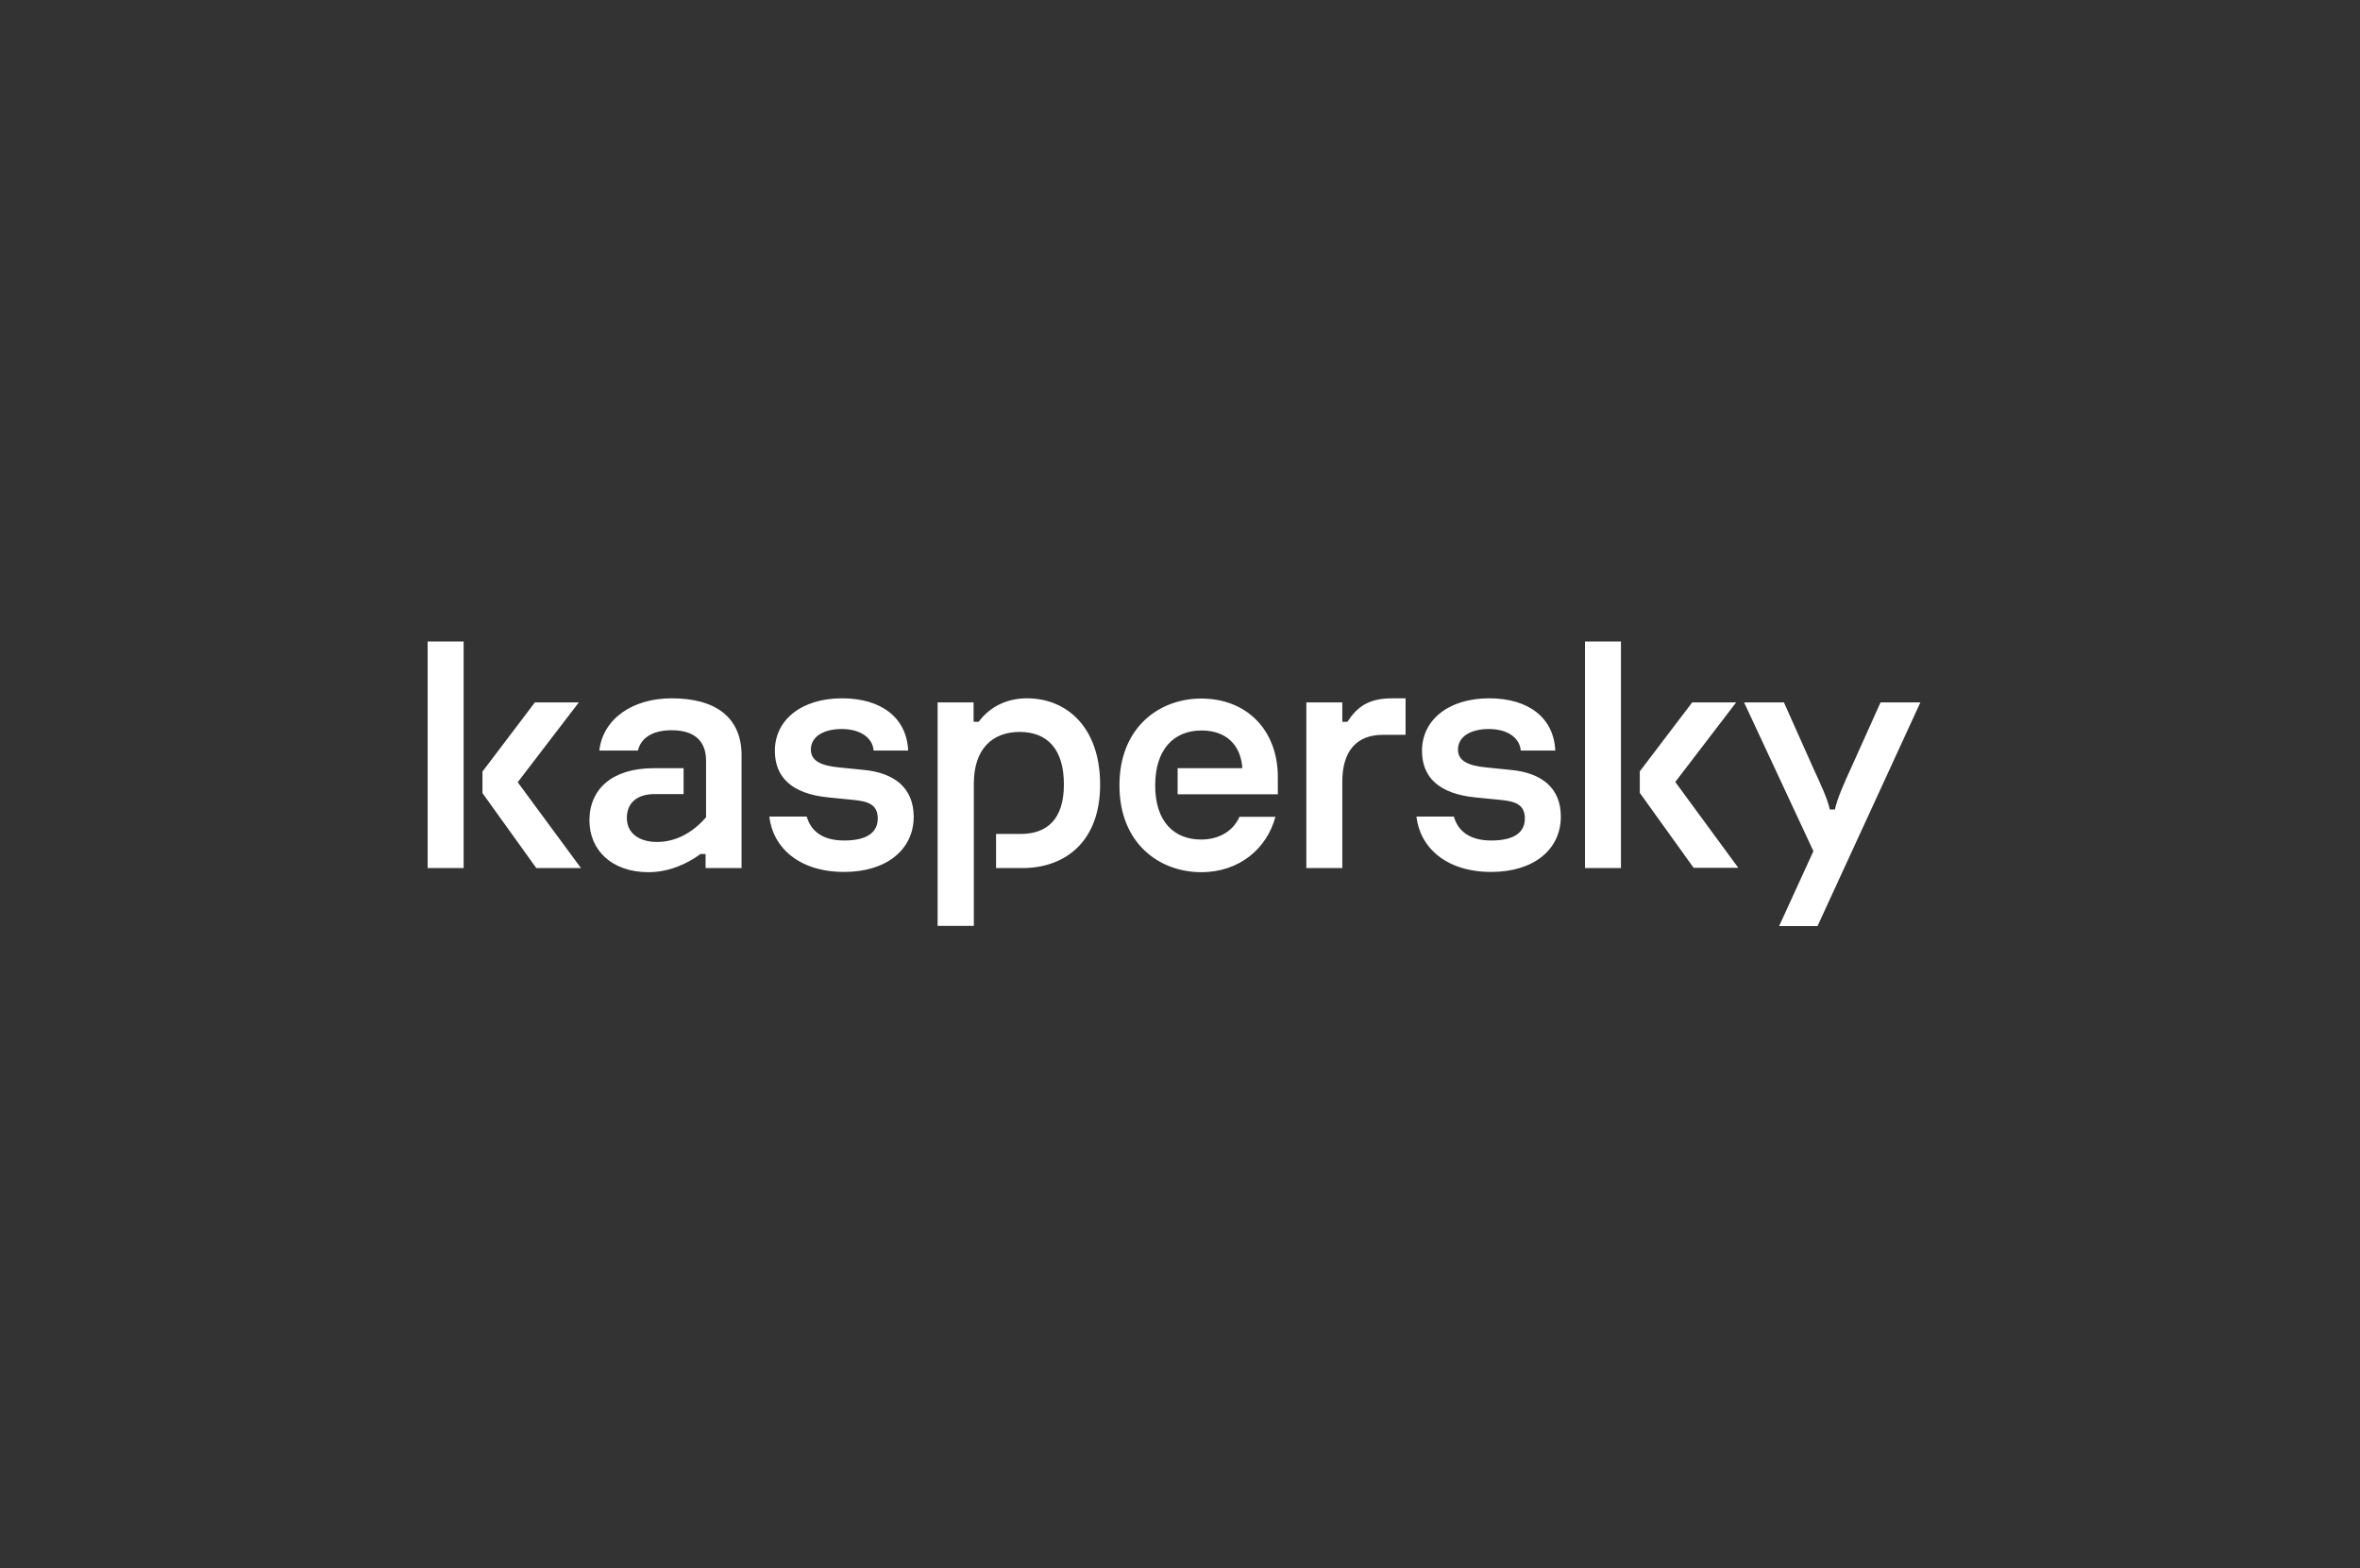 <svg width="298" height="198" viewBox="0 0 298 198" fill="none" xmlns="http://www.w3.org/2000/svg">
<rect x="0" y="0" width="298" height="198" fill="#333333" stroke="none"/>
<path d="M138.914 99.076C138.914 106.221 134.554 109.611 129.096 109.611H125.773V105.305H128.852C132.145 105.305 134.34 103.534 134.34 99.046C134.34 94.618 132.267 92.42 128.761 92.42C125.377 92.42 122.968 94.496 122.968 98.954V116.908H118.394V88.695H122.937V91.137H123.578C125.102 89.092 127.328 88.176 129.675 88.176C134.706 88.176 138.914 91.84 138.914 99.076ZM109.034 97.214L106.015 96.908C103.637 96.695 102.387 96.053 102.387 94.649C102.387 93 104.003 92.053 106.29 92.053C108.668 92.053 110.193 93.183 110.314 94.771H114.675C114.492 90.679 111.351 88.176 106.32 88.176C101.259 88.176 97.844 90.863 97.844 94.802C97.844 98.099 99.918 100.237 104.643 100.695L107.723 101C109.583 101.183 110.833 101.55 110.833 103.351C110.833 104.97 109.674 106.13 106.595 106.13C103.759 106.13 102.357 104.847 101.869 103.107H97.143C97.6 107.046 100.924 110.099 106.595 110.099C111.93 110.099 115.376 107.29 115.376 103.107C115.345 99.473 112.937 97.58 109.034 97.214ZM156.506 103.137C155.805 104.786 154.098 106.008 151.659 106.008C148.335 106.008 145.866 103.84 145.866 99.168C145.866 94.71 148.152 92.237 151.72 92.237C154.891 92.237 156.689 94.13 156.872 97H148.701V100.298H161.354V98.13C161.354 92.115 157.36 88.206 151.689 88.206C146.414 88.206 141.353 91.809 141.353 99.168C141.353 106.527 146.414 110.13 151.689 110.13C156.506 110.13 159.982 107.137 161.049 103.137H156.506ZM84.825 88.176C79.855 88.176 76.135 90.771 75.678 94.771H80.557C80.892 93.305 82.234 92.206 84.795 92.206C88.088 92.206 89.155 93.947 89.155 96.053V103.198C87.295 105.336 85.13 106.313 82.965 106.313C80.709 106.313 79.154 105.214 79.154 103.29C79.154 101.428 80.374 100.267 82.691 100.267H86.319V97H82.538C77.355 97 74.428 99.595 74.428 103.595C74.428 107.321 77.233 110.13 81.868 110.13C84.459 110.13 86.746 109.092 88.453 107.84H89.094V109.611H93.637V95.656C93.759 90.496 90.252 88.176 84.825 88.176ZM54 109.611H58.543V81H54V109.611ZM73.087 88.695H67.537L60.921 97.427V100.145L67.72 109.611H73.361L65.373 98.771L73.087 88.695ZM237.457 88.695L233.737 96.969C232.822 98.954 231.969 100.908 231.694 102.221H231.054C230.779 100.908 229.895 99.015 228.981 97.031L225.261 88.695H220.23L228.981 107.473L224.651 116.939H229.499L242.488 88.695H237.457ZM219.224 88.695H213.675L207.058 97.397V100.115L213.858 109.58H219.498L211.54 98.74L219.224 88.695ZM190.746 97.214L187.728 96.908C185.35 96.695 184.1 96.053 184.1 94.649C184.1 93 185.716 92.053 188.002 92.053C190.381 92.053 191.905 93.183 192.027 94.771H196.387C196.204 90.679 193.064 88.176 188.033 88.176C182.972 88.176 179.557 90.863 179.557 94.802C179.557 98.099 181.63 100.237 186.356 100.695L189.435 101C191.295 101.183 192.545 101.55 192.545 103.351C192.545 104.97 191.387 106.13 188.307 106.13C185.472 106.13 184.069 104.847 183.581 103.107H178.855C179.313 107.046 182.636 110.099 188.307 110.099C193.643 110.099 197.088 107.29 197.088 103.107C197.088 99.473 194.649 97.58 190.746 97.214ZM200.137 109.611H204.68V81H200.137V109.611ZM170.135 91.137H169.495V88.695H164.952V109.611H169.495V98.679C169.495 94.954 171.203 92.786 174.617 92.786H177.483V88.176H175.806C172.666 88.176 171.324 89.366 170.135 91.137Z" fill="white"/>
</svg>
